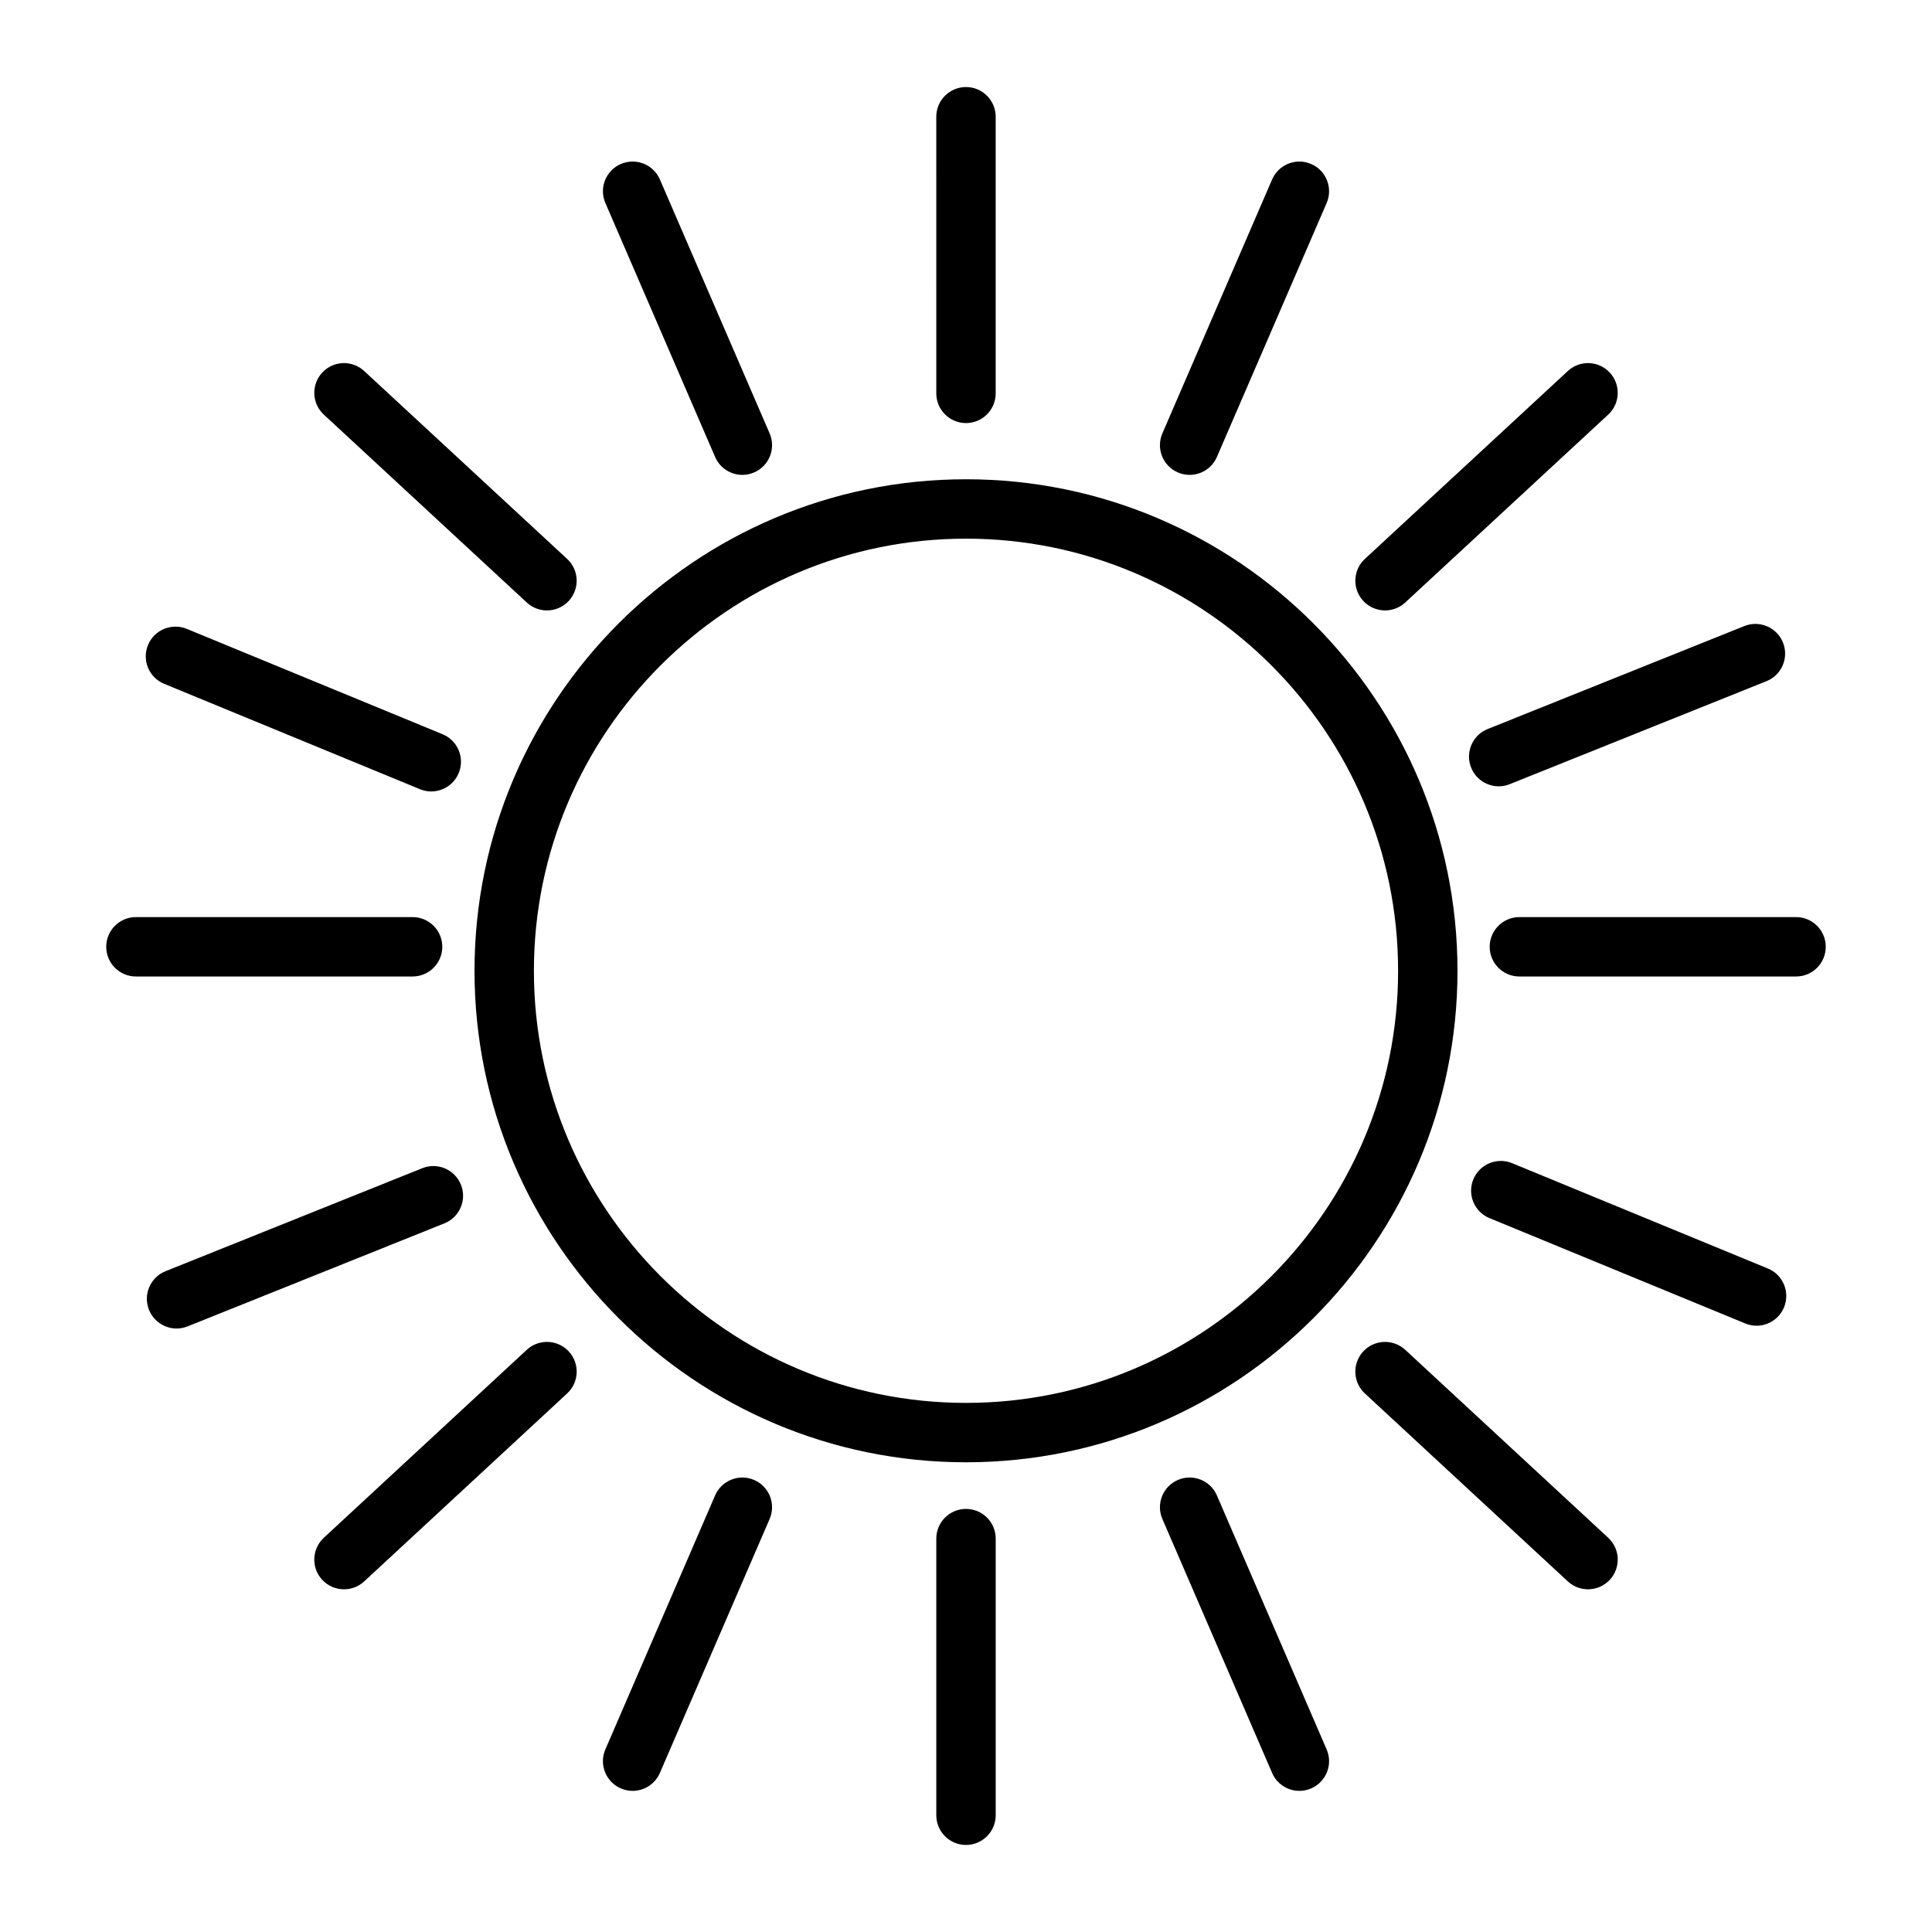 <?xml version="1.0" encoding="UTF-8"?>
<!-- The Best Svg Icon site in the world: iconSvg.co, Visit us! https://iconsvg.co -->
<svg fill="#000000" width="800px" height="800px" version="1.1" viewBox="144 144 512 512" xmlns="http://www.w3.org/2000/svg">
 <g>
  <path d="m400 531.52c-71.824 0-130.25-58.426-130.25-130.25 0-71.824 58.434-130.26 130.25-130.26s130.25 58.434 130.25 130.26c0 71.824-58.426 130.25-130.25 130.25zm0-244.77c-63.141 0-114.51 51.371-114.51 114.52 0 63.141 51.363 114.51 114.51 114.51 63.141 0 114.51-51.363 114.51-114.51-0.004-63.141-51.367-114.52-114.51-114.52z"/>
  <path d="m619.97 402.78h-73.316c-4.344 0-7.871-3.527-7.871-7.871s3.527-7.871 7.871-7.871h73.32c4.344 0 7.871 3.527 7.871 7.871s-3.519 7.871-7.875 7.871z"/>
  <path d="m253.34 402.78h-73.32c-4.344 0-7.871-3.527-7.871-7.871s3.527-7.871 7.871-7.871h73.32c4.344 0 7.871 3.527 7.871 7.871s-3.527 7.871-7.871 7.871z"/>
  <path d="m400 632.93c-4.344 0-7.871-3.527-7.871-7.871v-73.312c0-4.344 3.527-7.871 7.871-7.871s7.871 3.527 7.871 7.871v73.312c0 4.344-3.527 7.871-7.871 7.871z"/>
  <path d="m400 256.12c-4.344 0-7.871-3.527-7.871-7.871l-0.004-73.312c0-4.344 3.527-7.871 7.871-7.871s7.871 3.527 7.871 7.871v73.312c0.004 4.344-3.523 7.871-7.867 7.871z"/>
  <path d="m511.05 305.77c-2.117 0-4.227-0.852-5.777-2.527-2.953-3.188-2.762-8.172 0.434-11.125l53.789-49.797c3.188-2.953 8.164-2.769 11.125 0.434 2.953 3.188 2.762 8.172-0.434 11.125l-53.789 49.797c-1.516 1.402-3.43 2.094-5.348 2.094z"/>
  <path d="m235.16 565.18c-2.117 0-4.227-0.852-5.777-2.519-2.953-3.188-2.762-8.172 0.426-11.133l53.789-49.812c3.18-2.953 8.172-2.762 11.133 0.426 2.953 3.188 2.762 8.172-0.426 11.133l-53.789 49.812c-1.523 1.41-3.445 2.094-5.356 2.094z"/>
  <path d="m288.95 305.77c-1.914 0-3.832-0.691-5.344-2.094l-53.789-49.797c-3.188-2.953-3.387-7.934-0.434-11.125 2.953-3.195 7.934-3.387 11.125-0.434l53.789 49.797c3.188 2.953 3.387 7.934 0.434 11.125-1.562 1.68-3.672 2.527-5.781 2.527z"/>
  <path d="m564.84 565.18c-1.914 0-3.832-0.691-5.352-2.094l-53.789-49.812c-3.188-2.953-3.379-7.934-0.426-11.133 2.953-3.188 7.926-3.379 11.133-0.426l53.789 49.812c3.188 2.953 3.379 7.934 0.426 11.133-1.555 1.672-3.664 2.519-5.781 2.519z"/>
  <path d="m340.74 269.85c-3.047 0-5.945-1.777-7.227-4.754l-29.078-67.289c-1.734-3.984 0.109-8.621 4.094-10.348 3.984-1.723 8.629 0.109 10.352 4.102l29.078 67.289c1.723 3.992-0.109 8.621-4.102 10.344-1.016 0.441-2.078 0.656-3.117 0.656z"/>
  <path d="m488.35 618.6c-3.047 0-5.945-1.777-7.227-4.754l-29.078-67.297c-1.723-3.992 0.109-8.621 4.102-10.344 3.977-1.723 8.629 0.109 10.344 4.102l29.078 67.297c1.723 3.992-0.109 8.621-4.102 10.344-1.016 0.438-2.078 0.652-3.117 0.652z"/>
  <path d="m459.26 269.85c-1.039 0-2.102-0.211-3.117-0.652-3.992-1.723-5.824-6.359-4.102-10.344l29.078-67.289c1.723-3.992 6.359-5.824 10.352-4.102s5.824 6.359 4.102 10.344l-29.078 67.289c-1.289 2.973-4.188 4.754-7.234 4.754z"/>
  <path d="m311.65 618.6c-1.039 0-2.102-0.211-3.117-0.652-3.992-1.723-5.832-6.359-4.102-10.344l29.078-67.297c1.723-3.992 6.375-5.824 10.344-4.102 3.992 1.723 5.832 6.359 4.102 10.344l-29.078 67.297c-1.285 2.973-4.184 4.754-7.227 4.754z"/>
  <path d="m541.18 352.38c-3.117 0-6.078-1.875-7.312-4.945-1.621-4.031 0.34-8.621 4.375-10.234l68.031-27.293c4.031-1.621 8.613 0.348 10.234 4.375 1.621 4.031-0.34 8.621-4.375 10.234l-68.031 27.293c-0.953 0.383-1.953 0.57-2.922 0.57z"/>
  <path d="m190.8 496.07c-3.117 0-6.078-1.875-7.312-4.945-1.621-4.039 0.34-8.621 4.375-10.242l68.047-27.301c4.047-1.621 8.621 0.348 10.242 4.375 1.621 4.039-0.34 8.621-4.375 10.242l-68.047 27.301c-0.965 0.379-1.961 0.57-2.93 0.57z"/>
  <path d="m609.5 495.33c-1 0-2.016-0.188-2.992-0.598l-67.777-27.914c-4.023-1.652-5.934-6.258-4.281-10.281 1.66-4.023 6.258-5.934 10.281-4.281l67.777 27.914c4.023 1.652 5.934 6.258 4.281 10.281-1.258 3.039-4.195 4.879-7.289 4.879z"/>
  <path d="m258.28 353.74c-1 0-2.016-0.188-2.992-0.598l-67.785-27.922c-4.023-1.652-5.934-6.258-4.281-10.281 1.652-4.023 6.273-5.926 10.281-4.281l67.785 27.922c4.023 1.652 5.934 6.258 4.281 10.281-1.258 3.039-4.195 4.879-7.289 4.879z"/>
 </g>
</svg>